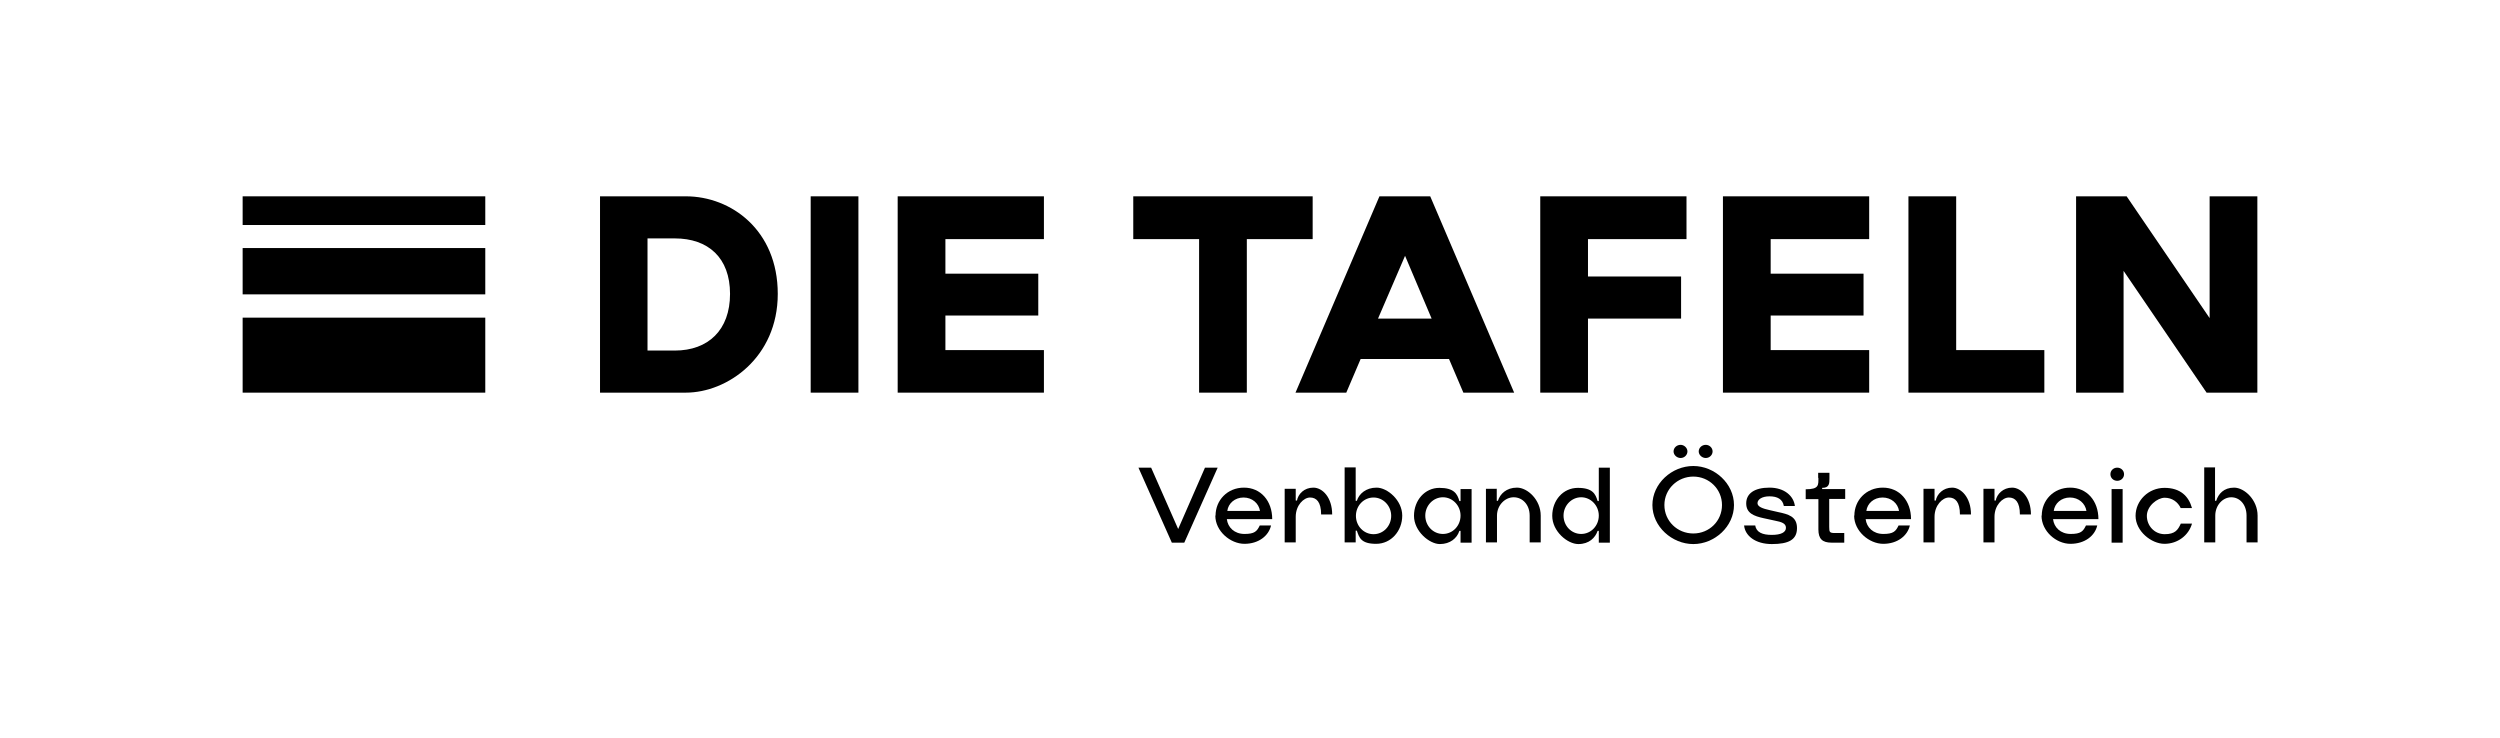 <svg xmlns="http://www.w3.org/2000/svg" version="1.1" viewBox="0 0 1063.3 313.8"><g><g id="Logo"><g><polygon points="512.5 198.9 501.1 225 489.6 198.9 484.2 198.9 498.4 230.8 503.7 230.8 517.9 198.9 512.5 198.9"></polygon><path d="M535.9,217.3c-.5-3.2-3.3-5.7-7-5.7s-6.5,2.5-6.9,5.7h13.9ZM517,219.3c0-6.5,5-11.9,12.1-11.9s12,5.6,12,13.4h-19.3c.4,3.5,3.2,6.3,7.5,6.3s5.3-1.1,6.5-3.6h4.8c-1,4.4-5.3,7.8-11.3,7.8s-12.4-5.4-12.4-12"></path><path d="M551.6,213c.5-2.9,3.1-5.6,7-5.6s8,4.2,8,11.4h-4.7c0-5.3-2-7.2-4.7-7.2s-6.1,3.3-6.1,8.2v10.9h-4.7v-22.8h4.7v5h.5Z"></path><path d="M584.2,211.6c-4.2,0-7.5,3.5-7.5,7.8s3.3,7.8,7.5,7.8,7.5-3.5,7.5-7.8-3.4-7.8-7.5-7.8M576.6,198.9v14.1h.5c.9-2.9,3.8-5.6,8.4-5.6s10.9,5.4,10.9,11.9-4.7,12-11.1,12-7.2-2.6-8.2-5.6h-.5v5h-4.7v-31.9h4.7Z"></path><path d="M613.7,227.1c4.2,0,7.5-3.5,7.5-7.8s-3.4-7.8-7.5-7.8-7.5,3.5-7.5,7.8,3.3,7.8,7.5,7.8M621.2,208h4.7v22.8h-4.7v-5h-.5c-1,3.1-3.9,5.6-8.3,5.6s-11-5.4-11-12,4.6-11.9,10.8-11.9,7.6,2.5,8.5,5.6h.5v-5h0Z"></path><path d="M636.6,208v5h.5c.9-2.9,3.6-5.6,8.1-5.6s10.1,5.2,10.1,11.9v11.4h-4.7v-11.4c0-4.7-3.1-7.8-6.8-7.8s-7.1,3.4-7.1,7.8v11.4h-4.7v-22.8h4.7,0Z"></path><path d="M672.5,227.1c4.2,0,7.5-3.5,7.5-7.8s-3.4-7.8-7.5-7.8-7.5,3.5-7.5,7.8,3.3,7.8,7.5,7.8M680,198.9h4.7v31.9h-4.7v-5h-.5c-1,2.9-3.6,5.6-8.2,5.6s-11.1-5.4-11.1-12,4.6-11.9,10.9-11.9,7.5,2.6,8.4,5.6h.5v-14.1h0Z"></path><path d="M725.5,189.2c1.6,0,2.9,1.3,2.9,2.8s-1.3,2.8-2.9,2.8-3-1.3-3-2.8,1.3-2.8,3-2.8M714.8,189.2c1.5,0,2.9,1.3,2.9,2.8s-1.3,2.8-2.9,2.8-3-1.3-3-2.8,1.3-2.8,3-2.8M720.2,226.9c6.8,0,12.2-5.3,12.2-12.1s-5.5-12.1-12.2-12.1-12.3,5.3-12.3,12.1,5.5,12.1,12.3,12.1M720.2,198.2c9.1,0,17.3,7.5,17.3,16.6s-8.2,16.6-17.3,16.6-17.4-7.5-17.4-16.6,8.2-16.6,17.4-16.6"></path><path d="M746.5,223.4c.5,3.1,3.2,4.1,7.1,4.1s6-1.1,6-3-1.8-2.5-4.9-3.1l-4.6-1c-4.1-.9-7.4-2.1-7.4-6.3s3.5-6.7,9.9-6.7,10.3,3.6,10.8,7.8h-4.7c-.5-2.9-2.8-4.1-6.1-4.1s-5.1,1.4-5.1,2.9,2.1,2.3,5.3,3l3.5.8c4.2.9,8,1.8,8,6.8s-3.6,6.8-10.7,6.8-11.4-3.6-11.8-7.9h4.8Z"></path><path d="M773.3,203.2v-2.1h4.8v2.3c0,2.2,0,4.1-3.1,4.1v.5h9.8v4.2h-6.8v11.9c0,2.3.2,2.6,2.5,2.6h3.9v4.1h-5.4c-3.9,0-5.6-1.6-5.6-5.6v-12.9h-5.4v-4.2c5.7,0,5.4-1.8,5.4-4.8"></path><path d="M807.7,217.3c-.5-3.2-3.3-5.7-7-5.7s-6.5,2.5-6.9,5.7h13.9ZM788.7,219.3c0-6.5,5-11.9,12.1-11.9s12,5.6,12,13.4h-19.3c.4,3.5,3.2,6.3,7.5,6.3s5.3-1.1,6.5-3.6h4.8c-1,4.4-5.3,7.8-11.3,7.8s-12.4-5.4-12.4-12"></path><path d="M823.3,213c.5-2.9,3.2-5.6,7-5.6s8,4.2,8,11.4h-4.7c0-5.3-2-7.2-4.7-7.2s-6.1,3.3-6.1,8.2v10.9h-4.7v-22.8h4.7v5h.5,0Z"></path><path d="M848.8,213c.5-2.9,3.2-5.6,7-5.6s8,4.2,8,11.4h-4.7c0-5.3-2-7.2-4.7-7.2s-6.1,3.3-6.1,8.2v10.9h-4.7v-22.8h4.7v5h.5,0Z"></path><path d="M887.4,217.3c-.5-3.2-3.3-5.7-7-5.7s-6.5,2.5-6.9,5.7h13.9ZM868.4,219.3c0-6.5,5-11.9,12.1-11.9s12,5.6,12,13.4h-19.3c.4,3.5,3.2,6.3,7.5,6.3s5.3-1.1,6.5-3.6h4.8c-1,4.4-5.3,7.8-11.4,7.8s-12.3-5.4-12.3-12"></path><path d="M898.1,208h4.7v22.8h-4.7v-22.8ZM900.5,198.9c1.6,0,2.9,1.2,2.9,2.8s-1.3,2.8-2.9,2.8-2.9-1.2-2.9-2.8,1.3-2.8,2.9-2.8"></path><path d="M927.5,222.7h4.8c-1.4,5-6.1,8.6-11.7,8.6s-12.3-5.4-12.3-11.9,5.5-11.9,12.3-11.9,10.3,3.6,11.7,8.6h-4.8c-1.2-2.6-3.7-4.4-6.8-4.4s-7.6,3.5-7.6,7.7,3.2,7.8,7.6,7.8,5.6-1.8,6.8-4.4"></path><path d="M942.1,198.9v14.1h.5c.9-2.9,3.2-5.6,7.6-5.6s10,5.2,10,11.9v11.4h-4.7v-11.4c0-4.7-2.9-7.8-6.5-7.8s-6.8,3.4-6.8,7.8v11.4h-4.7v-31.9h4.7,0Z"></path><path d="M275.4,149.1h11.6c14.2,0,23.5-8.7,23.5-24.1s-9.3-23.6-23.5-23.6h-11.6v47.7h0ZM255.2,167v-83.5h36.5c19.3,0,39.1,14.4,39.1,41.5s-21.5,42-39.1,42h-36.5Z"></path><rect x="344.8" y="83.5" width="20.3" height="83.5"></rect><polygon points="381.8 83.5 381.8 167 444 167 444 148.9 402.1 148.9 402.1 134.2 441.6 134.2 441.6 116.4 402.1 116.4 402.1 101.7 444 101.7 444 83.5 381.8 83.5"></polygon><polygon points="482 83.5 482 101.7 510 101.7 510 167 530.3 167 530.3 101.7 558.3 101.7 558.3 83.5 482 83.5"></polygon><path d="M597.6,108.8l11.3,26.7h-22.8l11.5-26.7ZM586.7,83.5l-35.7,83.5h21.6l6.1-14.3h37.6l6.1,14.3h21.6l-35.7-83.5h-21.6Z"></path><polygon points="655.1 83.5 655.1 167 675.4 167 675.4 135.5 715 135.5 715 117.6 675.4 117.6 675.4 101.7 717.3 101.7 717.3 83.5 655.1 83.5"></polygon><polygon points="732.8 83.5 732.8 167 795 167 795 148.9 753.1 148.9 753.1 134.2 792.6 134.2 792.6 116.4 753.1 116.4 753.1 101.7 795 101.7 795 83.5 732.8 83.5"></polygon><polygon points="811.7 83.5 811.7 167 869.5 167 869.5 148.9 832 148.9 832 83.5 811.7 83.5"></polygon><polygon points="939.8 83.5 939.8 135.3 904.5 83.5 883 83.5 883 167 903.2 167 903.2 115.2 938.5 167 960.1 167 960.1 83.5 939.8 83.5"></polygon><rect x="103.2" y="135.1" width="103.2" height="31.9"></rect><rect x="103.2" y="105.5" width="103.2" height="19.7"></rect><rect x="103.2" y="83.5" width="103.2" height="12.2"></rect></g></g></g></svg>